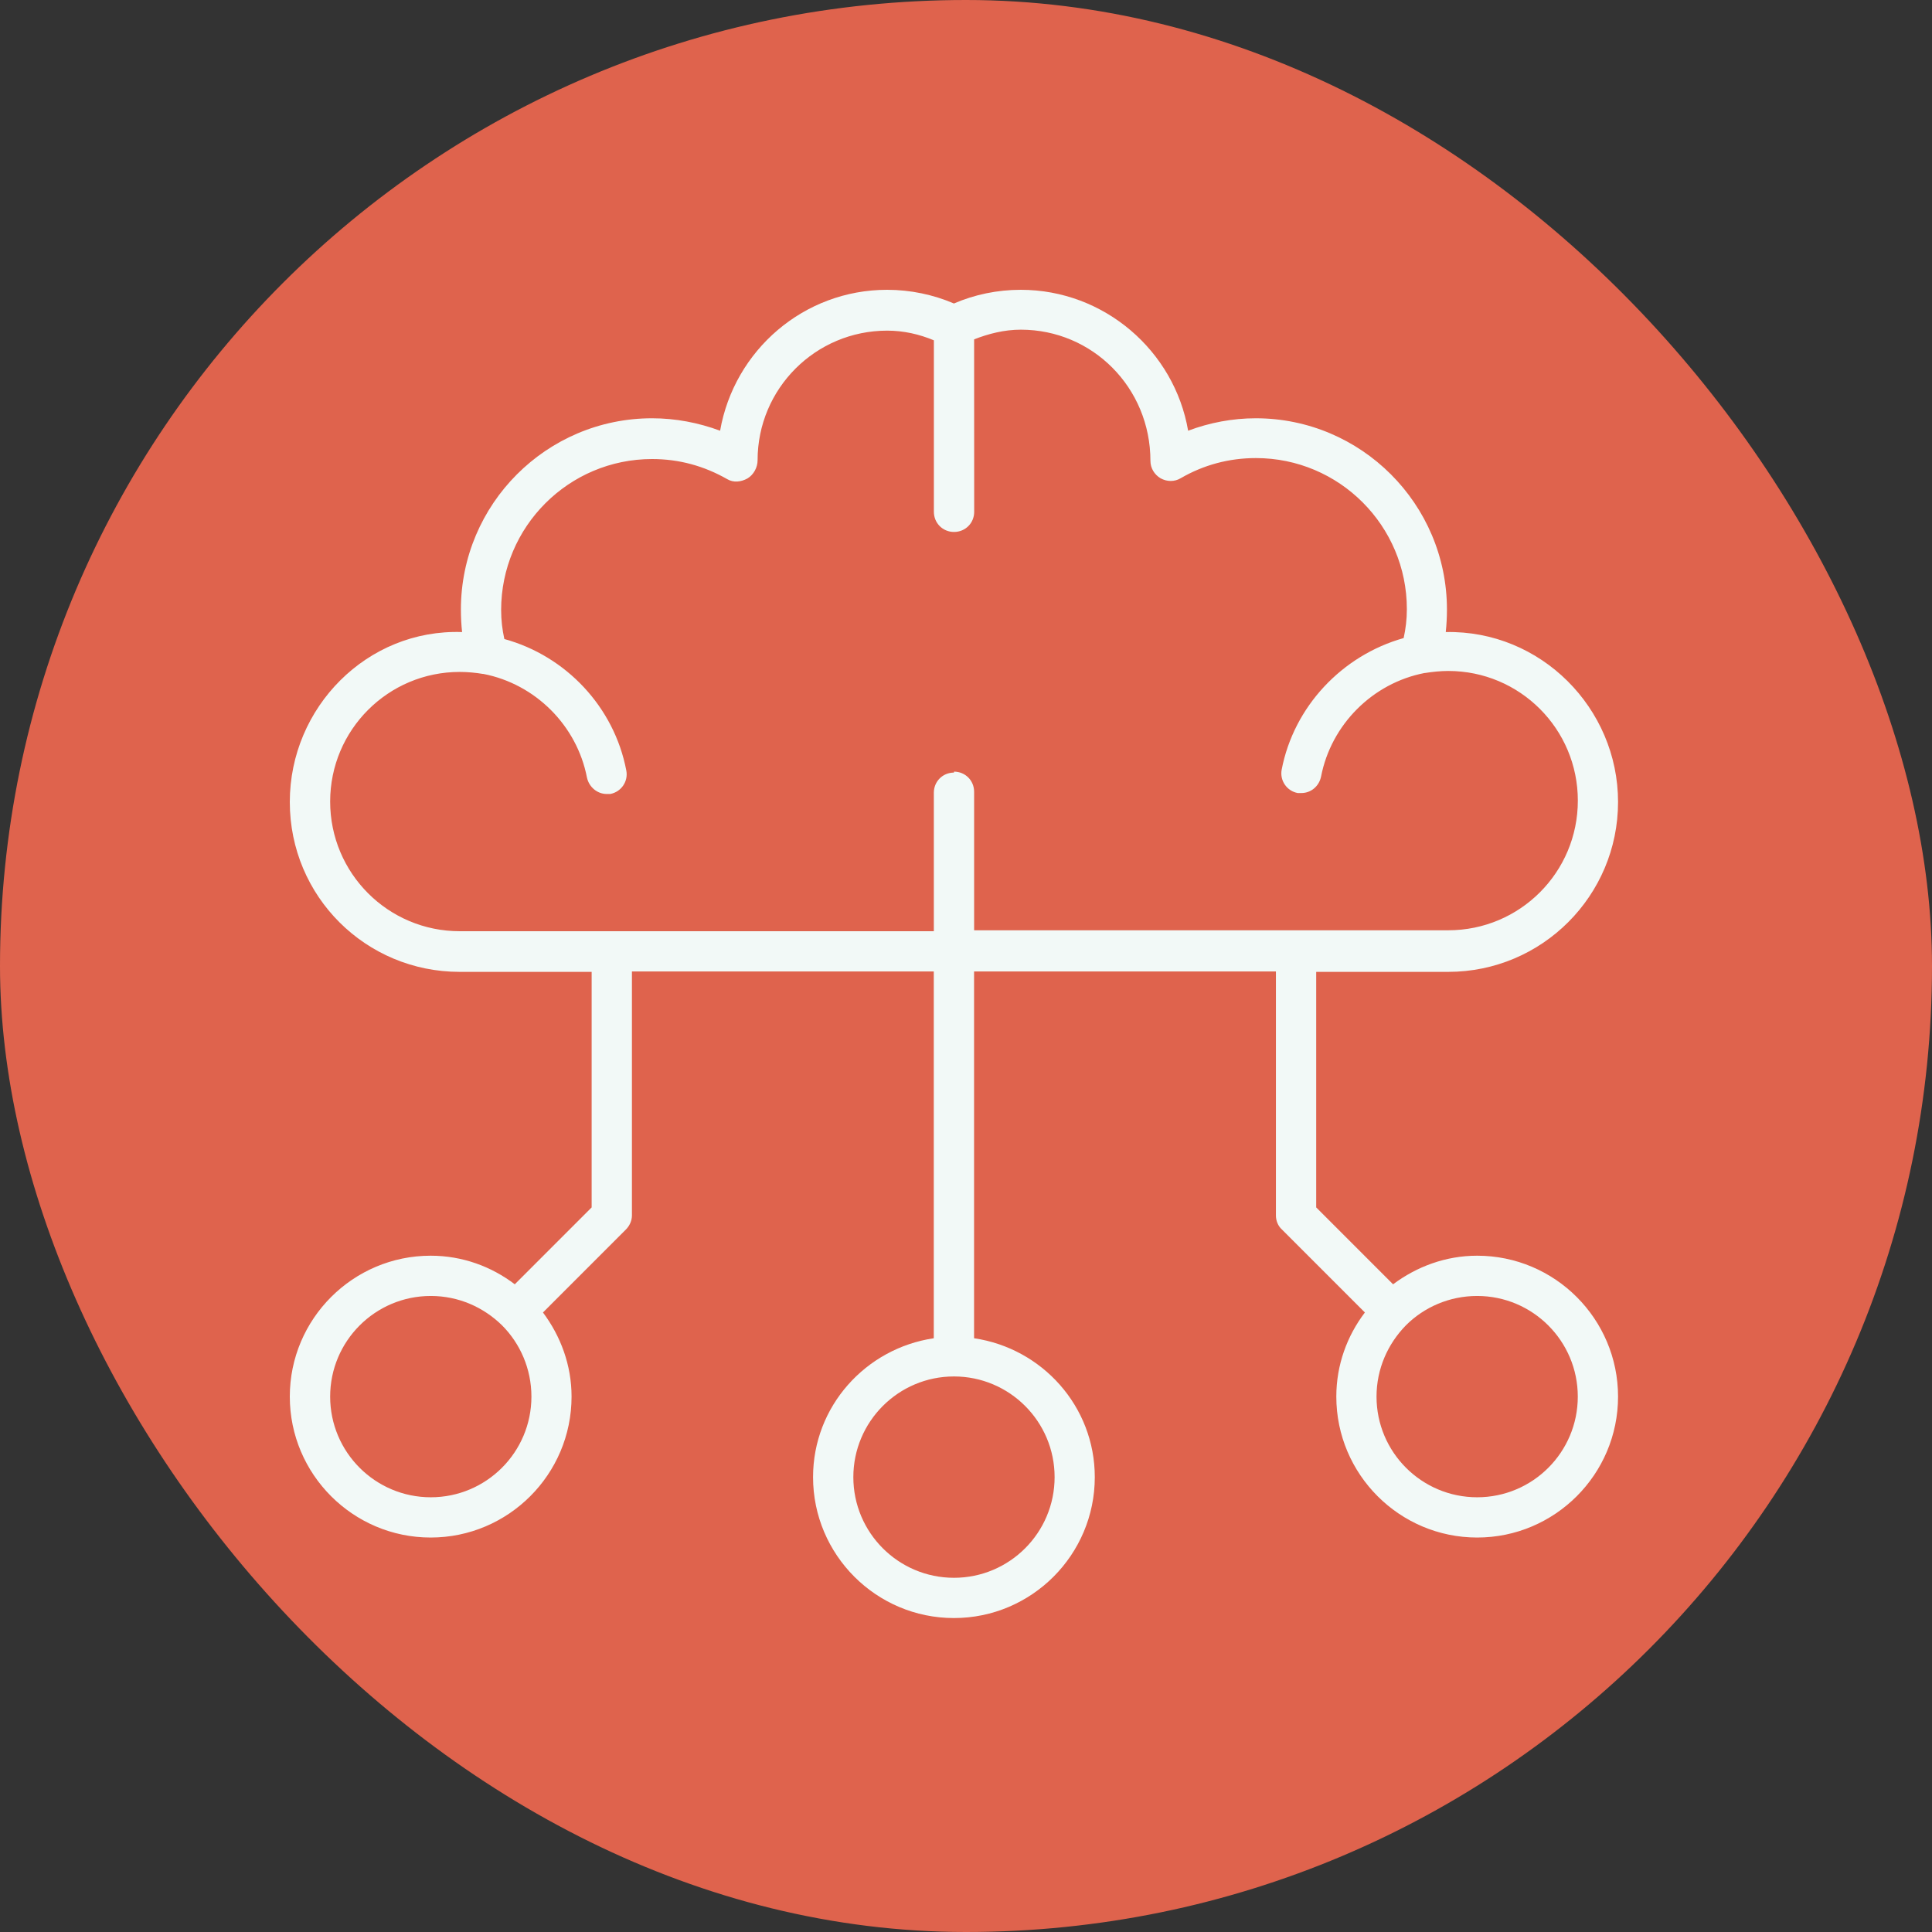 <?xml version="1.0" encoding="UTF-8"?>
<svg xmlns="http://www.w3.org/2000/svg" width="80" height="80" viewBox="0 0 80 80" fill="none">
  <rect x="0" y="0" width="80" height="80" fill="#333333" stroke="none"/>
  <rect width="80" height="80" rx="40" fill="#DF634D"></rect>
  <path d="M61.166 51.996C59.866 51.996 58.666 52.446 57.684 53.18L54.501 49.996V40.243H59.966C63.85 40.243 67 37.092 67 33.208C67 29.323 63.801 26.09 59.866 26.172C59.898 25.872 59.915 25.555 59.915 25.239C59.915 20.871 56.364 17.32 51.998 17.32C51.033 17.32 50.081 17.502 49.198 17.835C48.631 14.534 45.731 12 42.265 12C41.3 12 40.348 12.199 39.5 12.567C38.649 12.202 37.7 12 36.734 12C33.284 12 30.402 14.502 29.818 17.835C28.919 17.502 27.969 17.32 27.001 17.32C22.635 17.32 19.085 20.871 19.085 25.239C19.085 25.555 19.101 25.872 19.134 26.172C15.202 26.038 12 29.29 12 33.208C12 37.125 15.15 40.243 19.033 40.243H24.499V49.996L21.316 53.18C20.351 52.446 19.151 51.996 17.833 51.996C14.618 51.996 12 54.612 12 57.831C12 61.047 14.616 63.666 17.833 63.666C21.049 63.666 23.667 61.05 23.667 57.831C23.667 56.53 23.217 55.329 22.483 54.347L25.916 50.913C26.067 50.763 26.167 50.547 26.167 50.329V40.227H38.666V55.414C35.849 55.831 33.667 58.232 33.667 61.165C33.667 64.381 36.282 67 39.5 67C42.715 67 45.333 64.384 45.333 61.165C45.333 58.23 43.149 55.829 40.334 55.414V40.227H52.833V50.329C52.833 50.544 52.917 50.763 53.084 50.913L56.517 54.347C55.783 55.313 55.334 56.513 55.334 57.831C55.334 61.047 57.949 63.666 61.167 63.666C64.382 63.666 67 61.05 67 57.831C67 54.614 64.384 51.996 61.166 51.996ZM17.838 61.999C15.539 61.999 13.671 60.133 13.671 57.831C13.671 55.531 15.536 53.663 17.838 53.663C18.988 53.663 20.022 54.129 20.788 54.879C21.538 55.63 22.005 56.68 22.005 57.831C22.005 60.131 20.139 61.999 17.838 61.999ZM43.669 61.165C43.669 63.465 41.803 65.333 39.502 65.333C37.203 65.333 35.335 63.467 35.335 61.165C35.335 58.865 37.201 56.996 39.502 56.996C41.801 56.996 43.669 58.862 43.669 61.165ZM39.502 31.991C39.036 31.991 38.668 32.357 38.668 32.826V38.56H19.038C16.071 38.56 13.671 36.16 13.671 33.191C13.671 30.224 16.071 27.823 19.038 27.823C19.354 27.823 19.703 27.856 20.003 27.907H20.02C22.169 28.325 23.887 30.041 24.304 32.193C24.388 32.594 24.737 32.877 25.119 32.877H25.269C25.719 32.793 26.019 32.362 25.935 31.911C25.436 29.276 23.434 27.159 20.884 26.461C20.8 26.076 20.751 25.694 20.751 25.26C20.751 21.809 23.551 19.008 27.001 19.008C28.117 19.008 29.15 19.291 30.118 19.843C30.369 19.992 30.685 19.96 30.953 19.81C31.203 19.66 31.37 19.36 31.37 19.059C31.37 16.091 33.77 13.691 36.736 13.691C37.421 13.691 38.07 13.841 38.67 14.092V21.193C38.67 21.659 39.036 22.027 39.504 22.027C39.971 22.027 40.339 21.662 40.339 21.193L40.336 14.052C40.936 13.818 41.585 13.651 42.27 13.651C45.237 13.651 47.637 16.052 47.637 19.085C47.637 19.386 47.803 19.653 48.054 19.803C48.321 19.953 48.637 19.953 48.888 19.803C49.837 19.252 50.887 18.968 52.005 18.968C55.455 18.968 58.255 21.77 58.255 25.221C58.255 25.654 58.206 26.037 58.122 26.421C55.572 27.139 53.573 29.256 53.071 31.872C52.987 32.322 53.287 32.756 53.737 32.838H53.887C54.288 32.838 54.621 32.554 54.703 32.153C55.12 30.003 56.835 28.285 58.987 27.868H59.003C59.319 27.818 59.652 27.783 59.969 27.783C62.936 27.783 65.335 30.184 65.335 33.152C65.335 36.12 62.936 38.521 59.969 38.521H40.336V32.786C40.336 32.32 39.971 31.952 39.502 31.952L39.502 31.991ZM61.166 61.999C58.867 61.999 56.999 60.133 56.999 57.831C56.999 56.68 57.466 55.646 58.215 54.88C58.965 54.129 60.015 53.663 61.166 53.663C63.465 53.663 65.333 55.529 65.333 57.831C65.333 60.131 63.468 61.999 61.166 61.999Z" fill="#F2F9F7"></path>
</svg>
